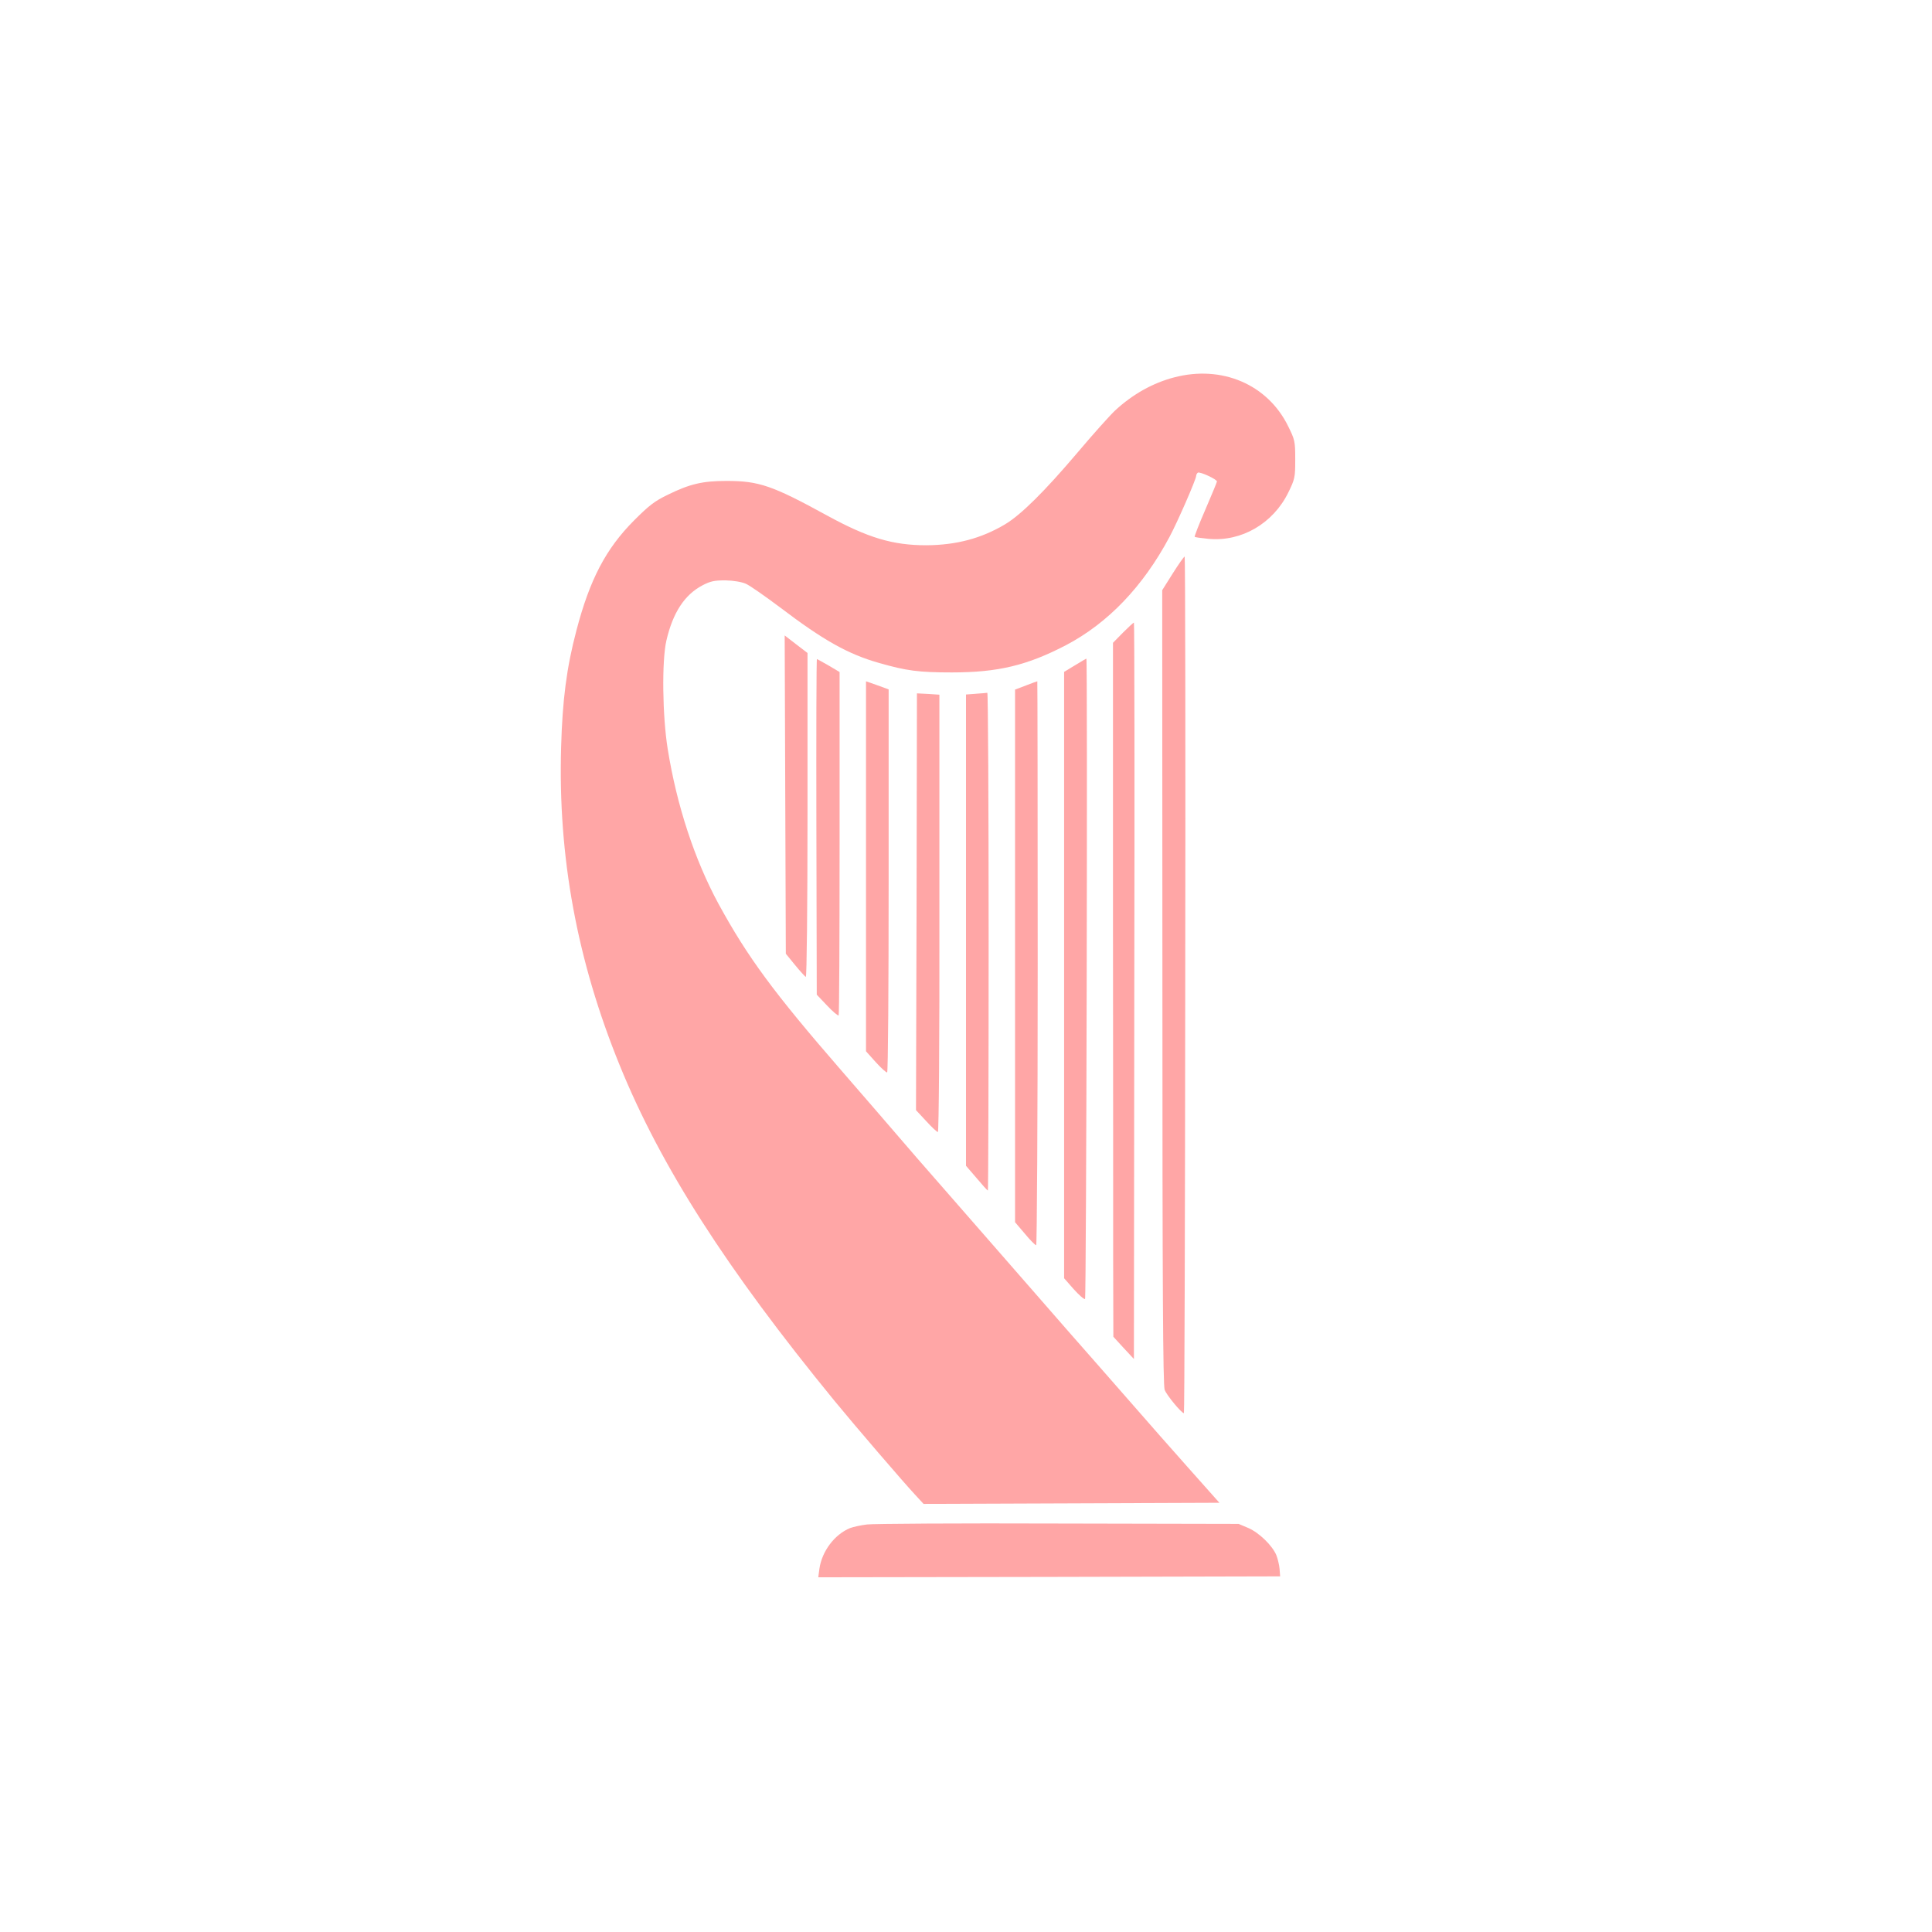 <?xml version="1.0" standalone="no"?>
<!DOCTYPE svg PUBLIC "-//W3C//DTD SVG 20010904//EN"
 "http://www.w3.org/TR/2001/REC-SVG-20010904/DTD/svg10.dtd">
<svg version="1.0" xmlns="http://www.w3.org/2000/svg"
 width="1024pt" height="1024pt" viewBox="0 0 1024 1024"
 preserveAspectRatio="xMidYMid meet">

<g transform="translate(0,1024) scale(0.1,-0.1)"
fill="#ffa6a6" stroke="none">
<path d="M6224 8240 c-112 -29 -220 -89 -313 -175 -24 -22 -115 -123 -201
-225 -174 -205 -298 -328 -383 -379 -126 -75 -259 -110 -417 -111 -178 0 -309
39 -525 157 -292 160 -362 184 -535 184 -126 0 -194 -16 -310 -73 -71 -34
-101 -58 -180 -137 -149 -150 -234 -312 -305 -583 -52 -197 -74 -368 -81 -618
-17 -580 84 -1130 310 -1685 219 -539 567 -1081 1140 -1781 110 -134 360 -425
424 -494 l47 -51 784 3 784 3 -169 190 c-93 105 -210 237 -260 295 -51 58
-149 170 -219 250 -71 80 -216 246 -324 370 -108 123 -306 351 -441 505 -135
154 -270 309 -300 345 -30 35 -162 188 -294 340 -356 410 -494 598 -647 878
-127 234 -222 522 -270 822 -28 173 -32 467 -7 575 34 147 96 243 192 293 42
22 64 26 121 26 42 -1 85 -8 108 -18 21 -9 102 -66 181 -125 229 -174 360
-248 526 -295 143 -41 208 -50 385 -50 244 0 399 37 606 145 222 117 407 310
547 572 43 80 142 307 142 325 0 6 4 13 9 17 11 6 101 -35 101 -47 0 -4 -28
-71 -61 -148 -34 -78 -59 -143 -57 -145 2 -3 35 -7 74 -11 174 -16 341 81 422
245 35 72 37 80 37 176 0 97 -2 104 -38 177 -109 221 -351 324 -603 258z"/>
<path d="M6216 7201 l-56 -89 1 -2104 c0 -1587 3 -2111 12 -2135 11 -28 89
-123 102 -123 3 0 6 1022 7 2270 2 1249 0 2270 -3 2270 -4 0 -32 -40 -63 -89z"/>
<path d="M5952 6887 l-53 -54 0 -1429 c1 -786 1 -1613 1 -1839 l1 -410 54 -59
55 -59 2 1951 c2 1074 1 1952 -2 1952 -3 0 -29 -24 -58 -53z"/>
<path d="M4162 6028 l3 -843 49 -60 c27 -33 53 -61 57 -63 5 -2 9 383 9 857
l0 860 -60 46 -61 47 3 -844z"/>
<path d="M4327 5859 l2 -891 55 -58 c30 -32 58 -55 61 -52 3 3 5 414 5 913 l0
907 -57 34 c-32 18 -60 34 -63 35 -3 2 -4 -398 -3 -888z"/>
<path d="M5698 6714 l-58 -35 0 -1607 0 -1607 51 -58 c28 -31 55 -55 60 -52 7
5 14 3397 7 3394 -2 0 -29 -16 -60 -35z"/>
<path d="M4590 5649 l0 -981 52 -58 c29 -32 56 -56 60 -54 5 3 8 461 8 1018
l0 1012 -60 22 -60 21 0 -980z"/>
<path d="M5438 6607 l-58 -22 0 -1411 0 -1412 52 -61 c28 -34 55 -61 60 -61 4
0 8 673 8 1495 0 822 -1 1495 -2 1494 -2 0 -29 -10 -60 -22z"/>
<path d="M4858 5460 l-3 -1104 54 -58 c29 -32 57 -58 62 -58 5 0 9 488 8 1159
l0 1159 -59 4 -60 3 -2 -1105z"/>
<path d="M5173 6563 l-53 -4 0 -1249 0 -1249 56 -65 c30 -36 57 -66 60 -66 2
0 4 594 4 1320 0 726 -3 1319 -7 1318 -5 -1 -32 -3 -60 -5z"/>
<path d="M4595 2160 c-33 -4 -73 -13 -89 -19 -82 -33 -150 -123 -163 -216 l-6
-45 1224 2 1224 3 -3 40 c-2 22 -10 54 -17 72 -21 51 -91 119 -148 144 l-52
22 -955 2 c-525 2 -982 -1 -1015 -5z"/>
</g>
</svg>
